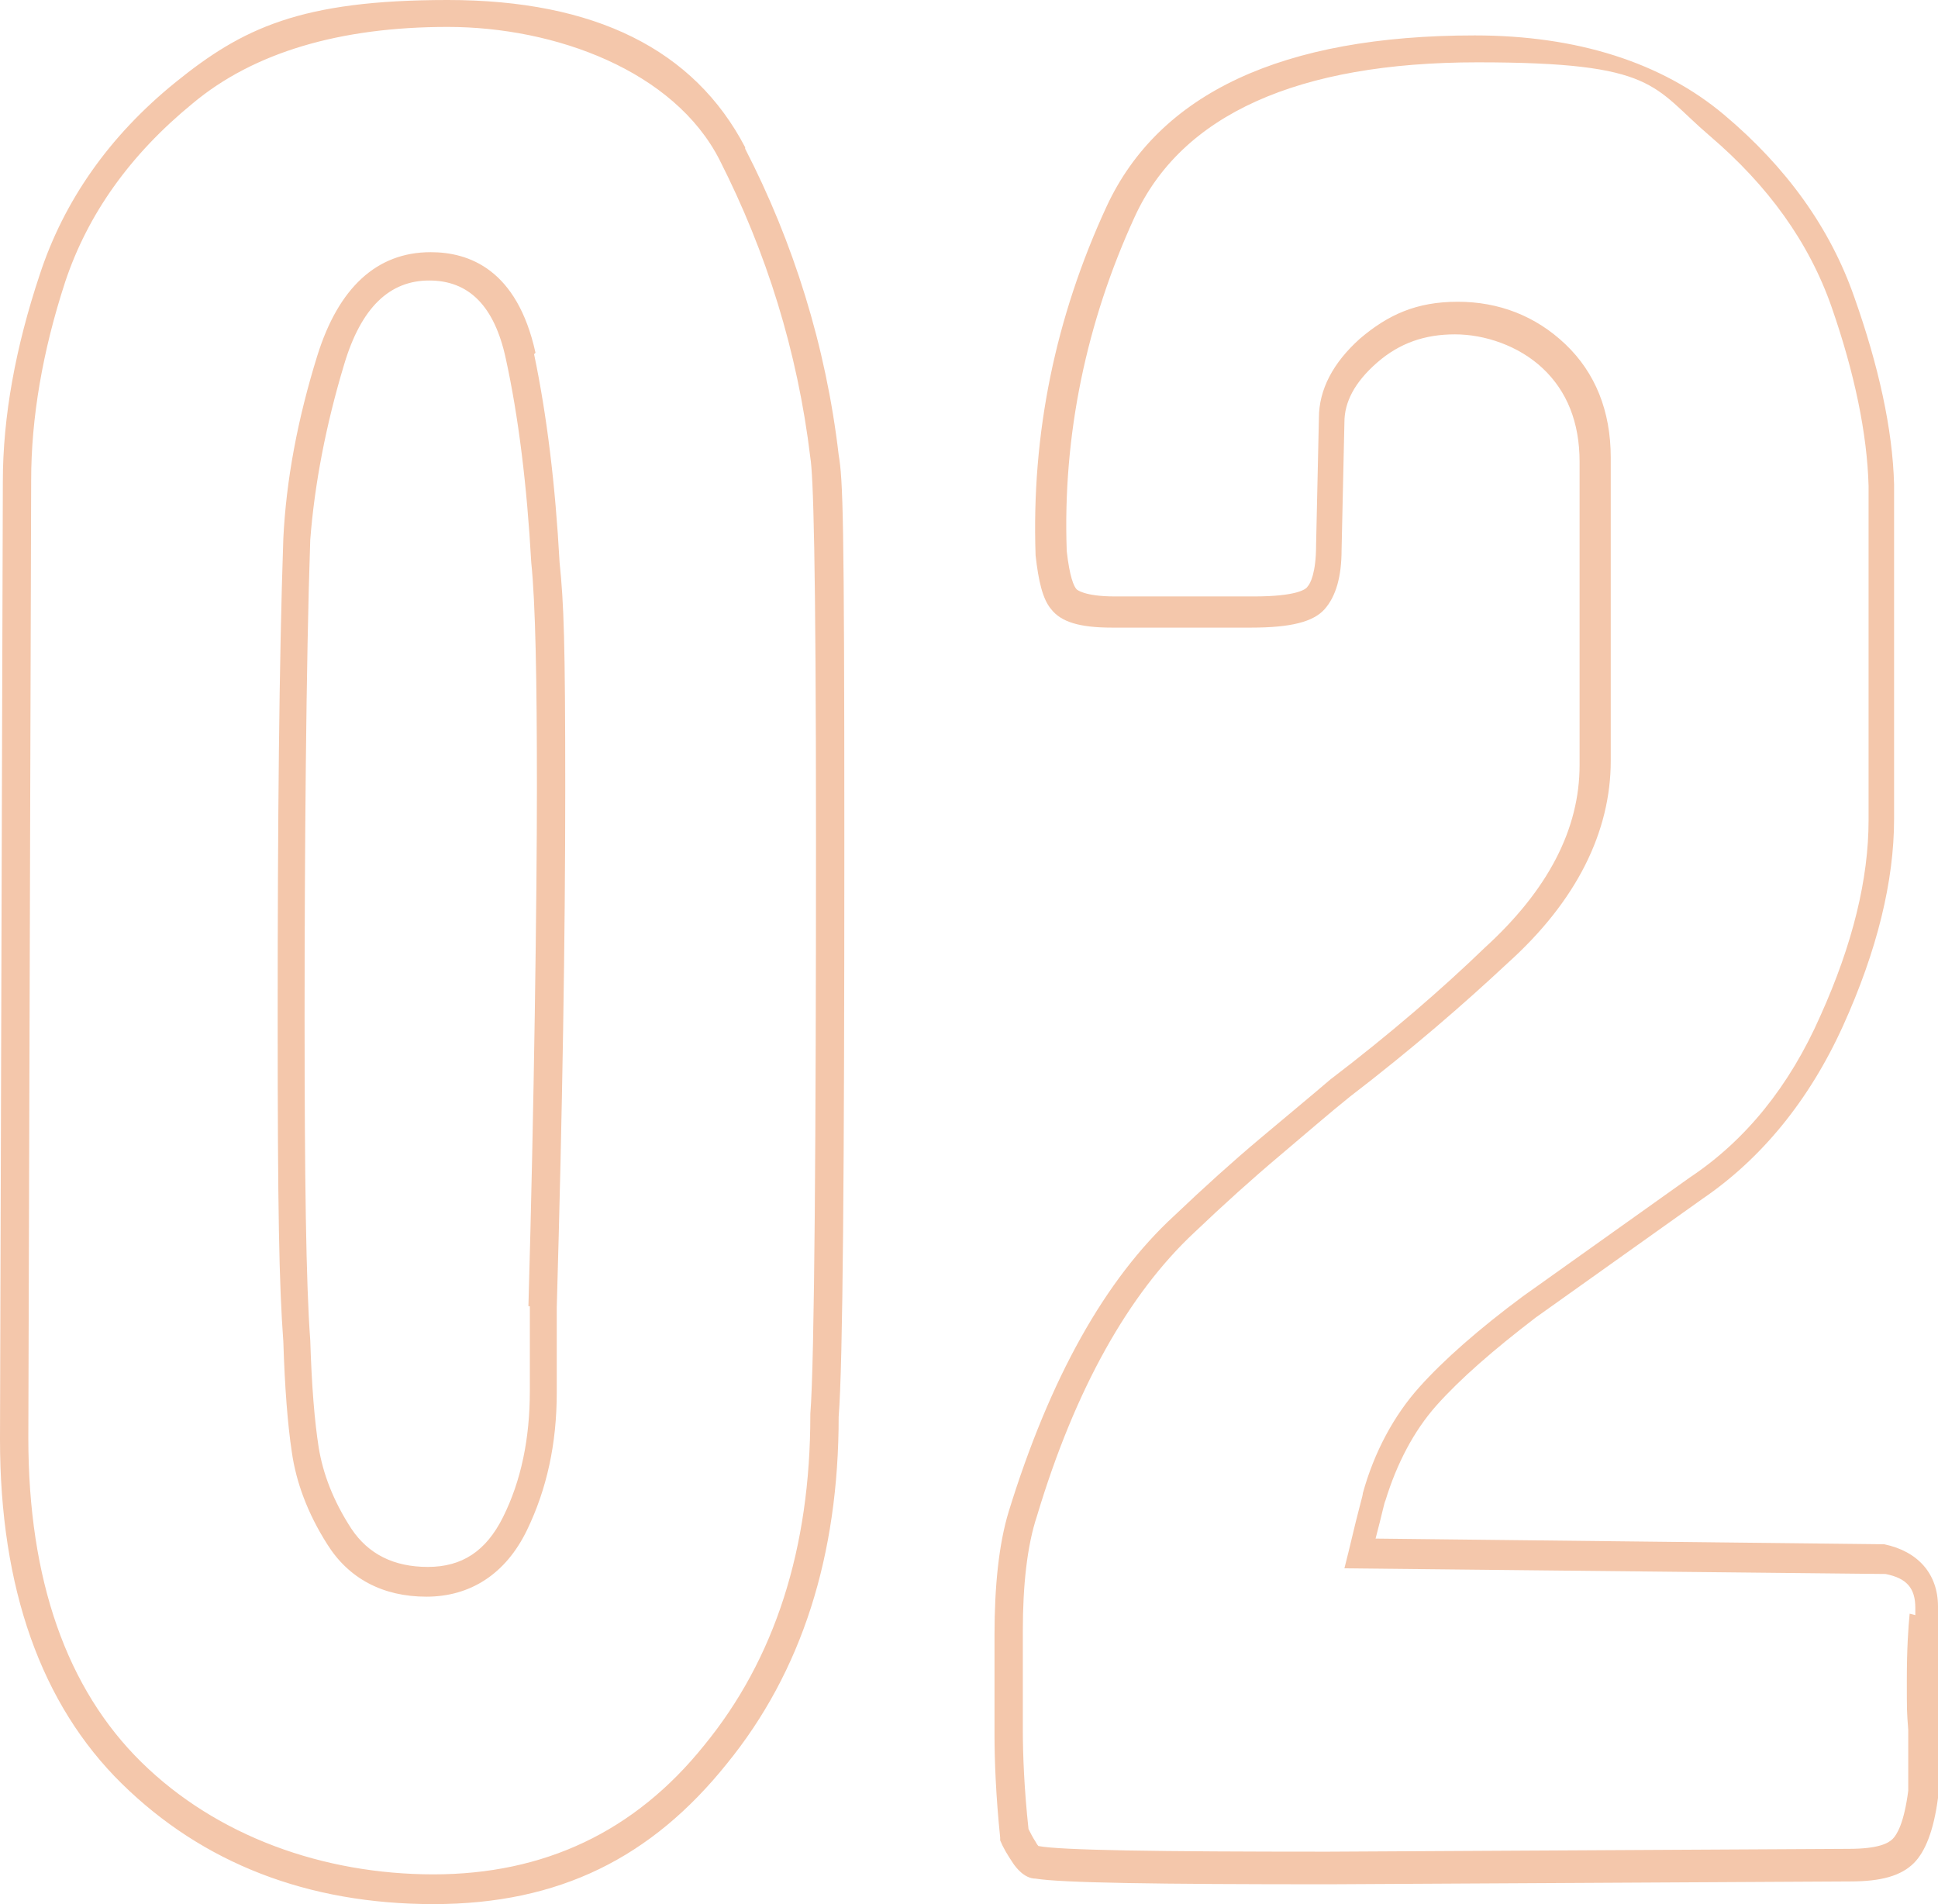 <?xml version="1.0" encoding="UTF-8"?> <svg xmlns="http://www.w3.org/2000/svg" id="Layer_1" data-name="Layer 1" width="136.8" height="134.4" version="1.1" viewBox="0 0 136.8 134.4"><defs><style> .cls-1 { fill: #f4c7ab; stroke-width: 0px; } </style></defs><path class="cls-1" d="M37.8,24.9c-1.3-5.9-4.7-7.1-7.4-7.1-3.8,0-6.5,2.5-8,7.3-1.4,4.5-2.2,8.8-2.4,12.9-.3,8.7-.4,20.1-.4,33.8s.1,18.8.4,22.9c.1,3.2.3,5.8.6,7.8.3,2.1,1.1,4.3,2.5,6.5,1.5,2.4,3.9,3.7,7,3.7s5.6-1.6,7.1-4.7c1.4-2.9,2.1-6.1,2.1-9.7v-6c.4-13.9.6-26.2.6-36.6s-.1-13.1-.4-16c-.3-5.5-.9-10.4-1.8-14.7ZM37.4,92.2v6c0,3.3-.6,6.3-1.9,8.9-1.2,2.4-2.9,3.5-5.3,3.5s-4.2-.9-5.4-2.7c-1.3-2-2-3.9-2.3-5.7-.3-1.9-.5-4.4-.6-7.6h0c-.3-4-.4-11.6-.4-22.8s.1-25.1.4-33.7c.3-3.9,1.1-8.1,2.4-12.4,1.2-4,3.2-5.9,6-5.9s4.6,1.8,5.4,5.5c.9,4.1,1.5,9,1.8,14.4.3,2.9.4,8.3.4,15.9s-.2,22.7-.6,36.6ZM136.8,113.4c0-2.3-1.4-3.9-3.8-4.4l-35.9-.4c.5-1.9.6-2.5.7-2.7.8-2.6,2-4.9,3.6-6.7,1.7-1.9,4-3.9,7-6.2l11.8-8.4c4.1-2.8,7.5-6.9,9.9-12.2,2.4-5.3,3.6-10.2,3.6-14.6v-23.6c-.1-3.9-1.1-8.4-2.8-13.2-1.7-4.9-4.8-9.2-9.2-12.9-4.4-3.7-10.4-5.6-17.6-5.6-13.6,0-22.3,4.1-26,12.1-3.6,7.8-5.3,16-5,24.6.2,1.8.5,3.1,1.1,3.8.7.9,2,1.3,4.3,1.3h9.8c2.8,0,4.4-.4,5.2-1.3.8-.9,1.2-2.3,1.2-4.2l.2-9c0-1.4.7-2.8,2.3-4.2,1.6-1.4,3.4-2,5.5-2s4.5.8,6.2,2.4c1.7,1.6,2.6,3.8,2.6,6.6v21.4c0,4.5-2.2,8.8-6.7,12.9-3,2.9-6.7,6.1-10.9,9.3-1.4,1.2-3.1,2.6-5,4.2-1.9,1.6-3.9,3.4-6,5.4-4.9,4.5-8.8,11.5-11.7,20.9-.7,2.3-1,5.3-1,8.7v7c0,1.9.1,4.4.4,7.3v.2c.2.5.5,1,.9,1.6.2.3.8,1.1,1.6,1.1,1.8.3,8.5.4,20.7.4l36.8-.2c2.2,0,3.6-.4,4.5-1.3.8-.8,1.4-2.3,1.7-4.6.1-1.6.2-3.2.1-4.6,0-1.3,0-2.5,0-3.5,0-2.1,0-3.6.2-4.5v-.7ZM134.8,113.9c-.1,1-.2,2.5-.2,4.7s0,2.2.1,3.5c0,1.3,0,2.8,0,4.3-.3,2.3-.8,3.1-1.1,3.4-.3.3-1,.7-3.1.7l-36.8.2c-12,0-18.9-.1-20.4-.4h0s-.1-.1-.2-.3c-.2-.3-.4-.7-.5-.9-.3-2.8-.4-5.2-.4-7v-7c0-3.2.3-6,1-8.1,2.7-9,6.5-15.7,11.1-20,2.1-2,4.1-3.8,6-5.4,1.9-1.6,3.5-3,5-4.2,4.3-3.3,8-6.5,11.1-9.4,4.9-4.4,7.3-9.3,7.3-14.3v-21.4c0-3.3-1.1-6-3.2-8-2.1-2-4.7-3-7.6-3s-4.9.9-6.9,2.6c-1.9,1.7-2.9,3.6-2.9,5.6l-.2,9c0,1.9-.4,2.7-.6,2.9-.1.2-.8.7-3.8.7h-9.8c-2.2,0-2.7-.5-2.7-.5-.2-.2-.5-.9-.7-2.7-.3-8.2,1.4-16.2,4.8-23.6,3.3-7.2,11.5-10.9,24.2-10.9s12.3,1.7,16.4,5.2c4.1,3.5,7,7.5,8.6,12.1,1.6,4.6,2.5,8.9,2.6,12.6v23.6c0,4.1-1.1,8.7-3.4,13.8-2.2,5-5.3,8.8-9.2,11.4l-11.8,8.4c-3.1,2.3-5.6,4.5-7.3,6.4-1.8,2-3.2,4.6-4,7.5,0,.2-.2.7-1,4.1l-.3,1.2,38.2.4c1.5.3,2.1,1,2.1,2.4v.5ZM52.6,10.4C49,3.5,42,0,31.6,0s-14.5,2-19.2,5.8c-4.7,3.8-7.9,8.4-9.6,13.6C1.1,24.5.2,29.4.2,34l-.2,67.6c0,10.5,2.9,18.7,8.6,24.3,5.7,5.6,13.1,8.5,22,8.5s15.4-3.3,20.7-9.9c5.3-6.5,7.9-14.7,7.9-24.5.3-3.8.4-17.5.4-40.6s-.1-25.5-.4-27.3c-.9-7.7-3.2-15-6.6-21.6ZM57.2,99.9h0c0,9.4-2.5,17.2-7.5,23.3-4.9,6.1-11.3,9.1-19.1,9.1s-15.3-2.7-20.6-7.9c-5.3-5.2-8-12.9-8-22.9l.2-67.6c0-4.4.8-9.1,2.4-14,1.6-4.8,4.6-9,9-12.6,4.3-3.6,10.4-5.4,18-5.4s16,3.1,19.2,9.4c3.3,6.5,5.5,13.5,6.4,21,.2,1.2.4,6.8.4,27s-.1,36.8-.4,40.5Z"></path></svg> 